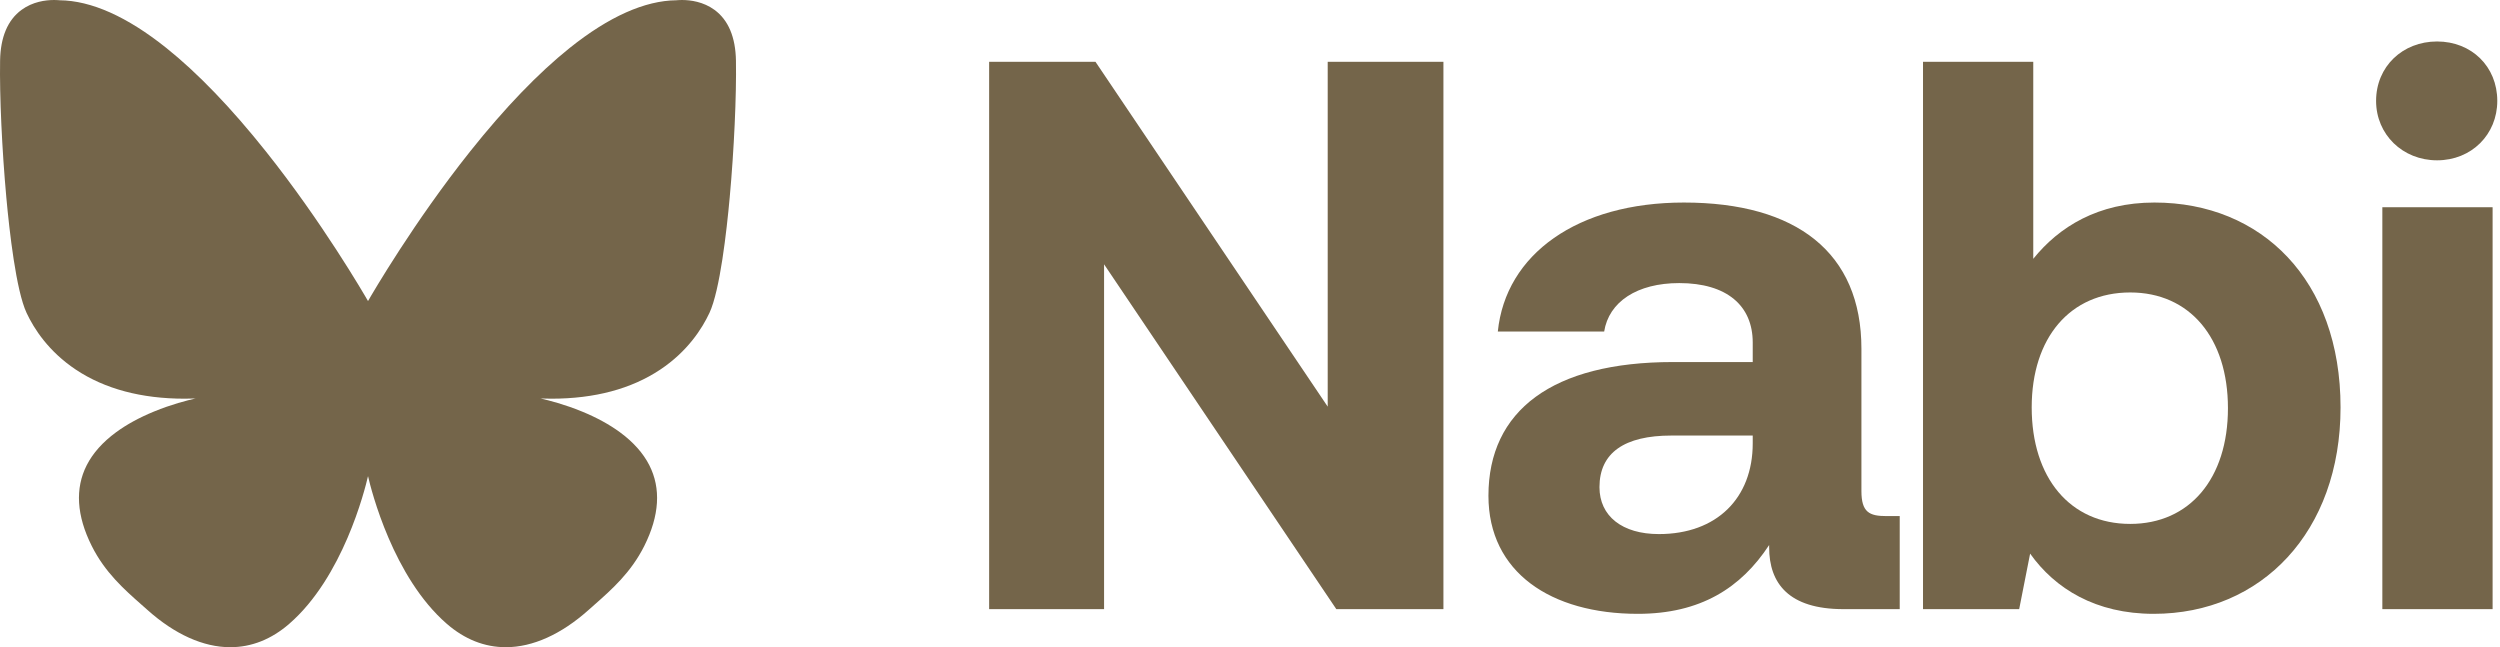 <svg width="197" height="51" viewBox="0 0 197 51" fill="none" xmlns="http://www.w3.org/2000/svg">
<path d="M53.727 0C54.417 0 55.424 0.135 56.303 0.778C57.393 1.577 57.962 2.925 57.993 4.781C58.039 7.54 57.846 11.772 57.501 15.562C57.261 18.2 56.733 22.888 55.904 24.658C55.32 25.907 54.173 27.695 52.026 29.126C49.745 30.646 46.858 31.417 43.448 31.417C43.168 31.417 42.882 31.412 42.594 31.401C43.242 31.546 44.492 31.865 45.871 32.432C47.021 32.905 48.026 33.455 48.858 34.066C49.905 34.836 50.681 35.707 51.164 36.654C52.099 38.488 51.966 40.63 50.771 43.019C49.724 45.112 48.2 46.456 46.855 47.643C46.7 47.78 46.539 47.921 46.382 48.062C44.232 49.984 41.977 51 39.859 51C38.182 51 36.617 50.38 35.207 49.156C30.982 45.49 29.263 38.663 29 37.52C28.737 38.663 27.017 45.49 22.793 49.156C21.383 50.38 19.817 51 18.14 51C16.023 51 13.767 49.984 11.618 48.062C11.462 47.923 11.3 47.78 11.144 47.643C9.8 46.456 8.275 45.112 7.228 43.019C6.033 40.63 5.901 38.488 6.836 36.654C7.319 35.707 8.094 34.836 9.141 34.066C9.972 33.455 10.978 32.905 12.128 32.432C13.506 31.864 14.758 31.546 15.406 31.401C15.117 31.412 14.831 31.417 14.552 31.417C11.142 31.417 8.256 30.646 5.974 29.126C3.827 27.695 2.679 25.907 2.095 24.658C1.266 22.888 0.739 18.199 0.499 15.562C0.154 11.772 -0.039 7.54 0.007 4.781C0.038 2.925 0.607 1.577 1.697 0.778C2.575 0.135 3.582 0 4.272 0C4.512 2.19856e-05 4.671 0.019 4.692 0.021C7.185 0.045 10.017 1.309 13.107 3.779C15.577 5.754 18.219 8.499 20.958 11.94C25.381 17.495 28.642 23.101 29 23.723C29.358 23.101 32.615 17.498 37.041 11.94C39.78 8.499 42.422 5.754 44.892 3.779C47.983 1.309 50.814 0.045 53.307 0.021C53.329 0.019 53.486 9.84999e-06 53.727 0Z" fill="#74654A"/>
<path fill-rule="evenodd" clip-rule="evenodd" d="M132.692 15.96C141.565 15.96 146.68 19.904 146.68 27.482V38.696C146.68 40.36 147.296 40.668 148.651 40.668H149.698V48H145.263C140.95 48 139.409 45.967 139.409 43.133V42.947C137.191 46.336 133.987 48.37 129.058 48.37C122.218 48.37 117.289 45.104 117.289 39.065C117.289 32.35 122.341 28.529 131.83 28.529H138.115V26.989C138.115 24.093 136.082 22.307 132.323 22.307C128.996 22.307 126.778 23.786 126.408 26.127H118.028C118.644 20.027 124.313 15.96 132.692 15.96ZM131.707 34.321C128.01 34.321 126.038 35.677 126.038 38.388C126.038 40.667 127.825 42.085 130.721 42.085C135.28 42.085 138.115 39.251 138.115 34.938V34.321H131.707Z" fill="#74654A"/>
<path fill-rule="evenodd" clip-rule="evenodd" d="M160.221 20.396C162.254 17.87 165.334 15.96 169.77 15.96C178.212 15.96 184.435 22.06 184.435 32.103C184.435 41.9 178.212 48.37 169.709 48.37C165.15 48.37 161.945 46.398 159.974 43.625L159.111 48H151.533V4.869H160.221V20.396ZM167.861 23.046C163.117 23.046 160.098 26.62 160.098 32.103C160.098 37.649 163.117 41.284 167.861 41.284C172.544 41.284 175.562 37.71 175.562 32.165C175.562 26.62 172.544 23.046 167.861 23.046Z" fill="#74654A"/>
<path d="M104.623 32.042V4.869H113.742V48H105.301L87.001 20.827V48H77.944V4.869H86.323L104.623 32.042Z" fill="#74654A"/>
<path d="M196.417 48H187.729V16.33H196.417V48Z" fill="#74654A"/>
<path d="M192.042 3.268C194.753 3.268 196.786 5.239 196.786 7.95C196.786 10.6 194.753 12.633 192.042 12.633C189.331 12.633 187.236 10.6 187.236 7.95C187.236 5.239 189.331 3.268 192.042 3.268Z" fill="#74654A"/>
</svg>
